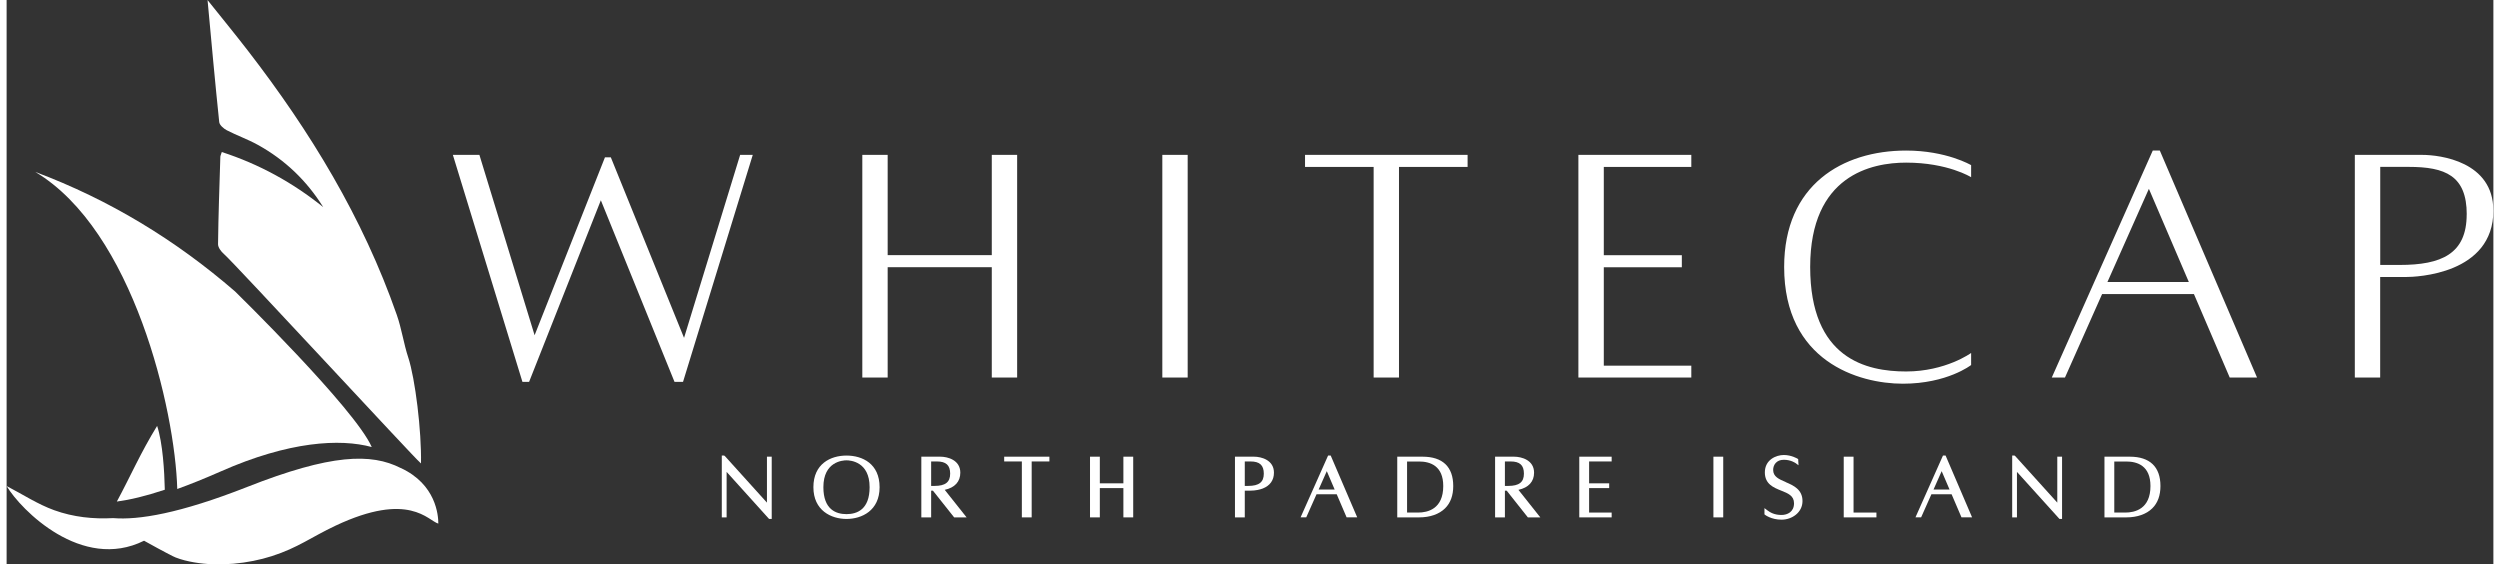 <svg xmlns="http://www.w3.org/2000/svg" id="Layer_267e6b0455e4a0" viewBox="0 0 443.3 100.6" aria-hidden="true" style="fill:url(#CerosGradient_idc655a29f3);" width="443px" height="100px"><rect x="0" y="0" width="443.3" height="100.6" fill="#333333" stroke="none"/><defs><linearGradient class="cerosgradient" data-cerosgradient="true" id="CerosGradient_idc655a29f3" gradientUnits="userSpaceOnUse" x1="50%" y1="100%" x2="50%" y2="0%"><stop offset="0%" stop-color="#FFFFFF"/><stop offset="100%" stop-color="#FFFFFF"/></linearGradient><linearGradient/><style>.cls-1-67e6b0455e4a0{fill:#003e52;}.cls-2-67e6b0455e4a0{fill:#00acd7;}.cls-3-67e6b0455e4a0{fill:#f15e3e;}</style></defs><g id="Whitecap_NPI_Logo67e6b0455e4a0"><path class="cls-1-67e6b0455e4a0" d="m133.01,27.61l-12.43,40.46h-1.52l-13.13-32.37-12.79,32.37h-1.19l-12.4-40.46h4.73l9.84,32.15,12.54-31.71h1.05l13.05,32.18,10-32.62h2.25Zm47.13,0v39.69h-4.52v-19.67h-18.56v19.67h-4.52V27.61h4.52v17.87h18.56v-17.87h4.52Zm25.88,0h4.52v39.69h-4.52V27.61Zm54.42,2.15h-12.23v37.54h-4.52V29.76h-12.23v-2.15h28.98v2.15Zm24.28,0v15.73h13.91v2.15h-13.91v17.54h15.6v2.12h-20.13V27.61h20.13v2.15h-15.6Zm65.48,35.31s-4.25,3.33-12.17,3.33-21.16-4-21.16-20.81c0-14.65,10.42-20.75,21.74-20.75,7.2,0,11.59,2.6,11.59,2.6v2.15s-4.13-2.6-11.59-2.6c-6.13,0-17.1,2.23-17.1,18.6s10.03,18.63,17.1,18.63,11.59-3.3,11.59-3.3v2.15Zm39.73-12.65h-16.38l-6.62,14.88h-2.35l18-40.46h1.26l17.33,40.46h-4.87l-6.38-14.88Zm-.92-2.15l-7.12-16.61-7.39,16.61h14.5Zm54.29-12.75c0,11.38-13.74,11.86-15.62,11.86h-4.56v17.92h-4.52V27.61h12c3.23,0,12.69,1.19,12.69,9.91Zm-4.75.7c0-6.92-3.85-8.47-10.34-8.47h-5.08v17.48h3.46c7.41,0,11.95-1.94,11.95-9.01Z" style="fill:url(#CerosGradient_idc655a29f3);"/><path class="cls-1-67e6b0455e4a0" d="m71.6,63.74c-.82-2.5-1.18-5.15-2.05-7.62-6.03-17.28-15.41-32.68-26.54-47.09-2.28-2.95-4.64-5.83-7.19-9.02.7,7.56,1.34,14.66,2.08,21.75.06.54.78,1.16,1.35,1.46,1.8.93,3.74,1.61,5.51,2.59,4.85,2.67,8.74,6.4,11.68,11.11-5.43-4.37-11.4-7.65-18.08-9.82-.14.45-.25.65-.26.85-.16,5.2-.35,10.39-.41,15.59,0,.58.55,1.31,1.05,1.74,1.82,1.57,34.13,36.56,34.99,37.2.05.04.09.09.14.13.11-5.82-1.04-15.12-2.27-18.88Z" style="fill:url(#CerosGradient_idc655a29f3);"/><path class="cls-2-67e6b0455e4a0" d="m40.72,51.95c-10.6-9.17-22.38-16.34-35.63-21.31,17.5,10.4,24.94,42.46,25.33,56.53,2.36-.85,4.93-1.89,7.77-3.14,12.17-5.38,21.26-5.87,26.9-4.34-3.01-6.86-24.37-27.74-24.37-27.74Z" style="fill:url(#CerosGradient_idc655a29f3);"/><path class="cls-1-67e6b0455e4a0" d="m28.2,87.29c-.07-3.23-.36-8.3-1.37-11.37-2.96,4.81-4.81,9.1-7.18,13.49,2.32-.31,5.14-.97,8.55-2.11Z" style="fill:url(#CerosGradient_idc655a29f3);"/><path class="cls-3-67e6b0455e4a0" d="m70.25,83.43c-5.26-2.67-12.4-2.52-27.38,3.38-12.04,4.74-19.38,5.92-23.87,5.55-3.56.19-7.08-.17-10.52-1.41-2.94-1.06-5.64-2.84-8.48-4.31,2.52,4.23,13.41,15.27,24.5,9.75,0,0,4.69,2.62,5.64,2.99,1.03.4,2.14.67,3.24.86,4.49.79,9.69.25,13.92-1.11,4.68-1.51,6.93-3.34,11.33-5.42,13.15-6.2,16.51-.87,18.33-.37,0-1.47-.39-7-6.71-9.92Z" style="fill:url(#CerosGradient_idc655a29f3);"/><polygon class="cls-1-67e6b0455e4a0" points="135.54 89.6 128.05 81.31 127.91 81.21 127.49 81.21 127.49 92.23 128.35 92.23 128.35 84.12 135.92 92.51 136.39 92.51 136.39 81.41 135.54 81.41 135.54 89.6" style="fill:url(#CerosGradient_idc655a29f3);"/><path class="cls-1-67e6b0455e4a0" d="m149.72,81.21c-2.85,0-5.9,1.48-5.9,5.64s3.18,5.66,5.9,5.66,5.9-1.48,5.9-5.66-3.05-5.64-5.9-5.64Zm0,.85c.69,0,4.12.23,4.12,4.79,0,3.97-2.24,4.8-4.12,4.8s-4.12-.83-4.12-4.8c0-4.56,3.43-4.79,4.12-4.79Z" style="fill:url(#CerosGradient_idc655a29f3);"/><path class="cls-1-67e6b0455e4a0" d="m170.01,84.26c0-2.25-2.24-2.85-3.56-2.85h-3.39v10.82h1.75v-4.76h.32l3.78,4.76h2.22l-3.9-4.91c1.8-.39,2.78-1.46,2.78-3.06Zm-5.2-2h1.02c1.64,0,2.37.67,2.37,2.18s-.86,2.18-2.79,2.18h-.6v-4.36Z" style="fill:url(#CerosGradient_idc655a29f3);"/><polygon class="cls-1-67e6b0455e4a0" points="177.83 82.26 180.98 82.26 180.98 92.23 182.73 92.23 182.73 82.26 185.89 82.26 185.89 81.41 177.83 81.41 177.83 82.26" style="fill:url(#CerosGradient_idc655a29f3);"/><polygon class="cls-1-67e6b0455e4a0" points="199.08 86.16 194.88 86.16 194.88 81.41 193.13 81.41 193.13 92.23 194.88 92.23 194.88 87.01 199.08 87.01 199.08 92.23 200.83 92.23 200.83 81.41 199.08 81.41 199.08 86.16" style="fill:url(#CerosGradient_idc655a29f3);"/><path class="cls-1-67e6b0455e4a0" d="m222.36,81.41h-3.39v10.82h1.75v-4.76h.89c1.08,0,1.85-.21,2.3-.38,1.31-.51,2.01-1.49,2.01-2.83,0-2.25-2.24-2.85-3.56-2.85Zm-1.64.85h1.02c1.64,0,2.37.67,2.37,2.18s-.86,2.18-2.79,2.18h-.6v-4.36Z" style="fill:url(#CerosGradient_idc655a29f3);"/><path class="cls-1-67e6b0455e4a0" d="m235.57,81.21l-4.9,11.01h1.01l1.83-4.11h3.6l1.76,4.11h1.89l-4.72-11.01h-.47Zm-1.68,6.05l1.45-3.27,1.4,3.27h-2.86Z" style="fill:url(#CerosGradient_idc655a29f3);"/><path class="cls-1-67e6b0455e4a0" d="m252.42,81.41h-4.52v10.82h3.8s.07,0,.11,0c1.93,0,3.56-.57,4.61-1.61.97-.95,1.46-2.29,1.46-3.98,0-3.42-1.89-5.23-5.47-5.23Zm-2.77,9.96v-9.1h2.15c1.96,0,4.3.76,4.3,4.37,0,4.12-2.81,4.73-4.48,4.73h-1.97Z" style="fill:url(#CerosGradient_idc655a29f3);"/><path class="cls-1-67e6b0455e4a0" d="m272.29,84.26c0-2.25-2.24-2.85-3.56-2.85h-3.39v10.82h1.75v-4.76h.32l3.77,4.76h2.22l-3.9-4.91c1.8-.39,2.79-1.46,2.79-3.06Zm-5.2-2h1.02c1.64,0,2.37.67,2.37,2.18s-.86,2.18-2.79,2.18h-.6v-4.36Z" style="fill:url(#CerosGradient_idc655a29f3);"/><polygon class="cls-1-67e6b0455e4a0" points="280.35 92.23 286.12 92.23 286.12 91.37 282.1 91.37 282.1 87.01 285.68 87.01 285.68 86.16 282.1 86.16 282.1 82.26 286.12 82.26 286.12 81.41 280.35 81.41 280.35 92.23" style="fill:url(#CerosGradient_idc655a29f3);"/><rect class="cls-1-67e6b0455e4a0" x="304.26" y="81.41" width="1.75" height="10.82" style="fill:url(#CerosGradient_idc655a29f3);"/><path class="cls-1-67e6b0455e4a0" d="m317.15,85.93c-1.2-.51-2.24-.95-2.24-2.16,0-.9.59-1.81,1.9-1.81s2.11.61,2.12.61l.5.37-.06-1.1-.13-.08s-1.07-.65-2.43-.65-3.38.83-3.38,3.1c0,2.09,1.55,2.7,2.91,3.25,1.23.49,2.29.91,2.29,2.26,0,1.54-1.19,2.08-2.22,2.08-1.28,0-2.02-.44-2.58-.86l-.47-.36v1.11l.11.09s1.1.86,2.94.86,3.73-1.27,3.73-3.32-1.59-2.78-2.99-3.37Z" style="fill:url(#CerosGradient_idc655a29f3);"/><polygon class="cls-1-67e6b0455e4a0" points="329.24 81.41 327.49 81.41 327.49 92.23 333.32 92.23 333.32 91.37 329.24 91.37 329.24 81.41" style="fill:url(#CerosGradient_idc655a29f3);"/><path class="cls-1-67e6b0455e4a0" d="m345.18,81.21l-4.9,11.01h1.01l1.83-4.11h3.6l1.76,4.11h1.89l-4.72-11.01h-.47Zm-1.68,6.05l1.45-3.27,1.4,3.27h-2.86Z" style="fill:url(#CerosGradient_idc655a29f3);"/><polygon class="cls-1-67e6b0455e4a0" points="365.56 89.6 358.07 81.31 357.94 81.21 357.52 81.21 357.52 92.23 358.37 92.23 358.37 84.12 365.95 92.51 366.41 92.51 366.41 81.41 365.56 81.41 365.56 89.6" style="fill:url(#CerosGradient_idc655a29f3);"/><path class="cls-1-67e6b0455e4a0" d="m378.49,81.41h-4.52v10.82h3.8s.07,0,.11,0c1.93,0,3.56-.57,4.61-1.61.97-.95,1.46-2.29,1.46-3.98,0-3.42-1.89-5.23-5.47-5.23Zm-2.77.86h2.15c1.96,0,4.3.76,4.3,4.37,0,4.12-2.81,4.73-4.48,4.73h-1.97v-9.1Z" style="fill:url(#CerosGradient_idc655a29f3);"/></g></svg>